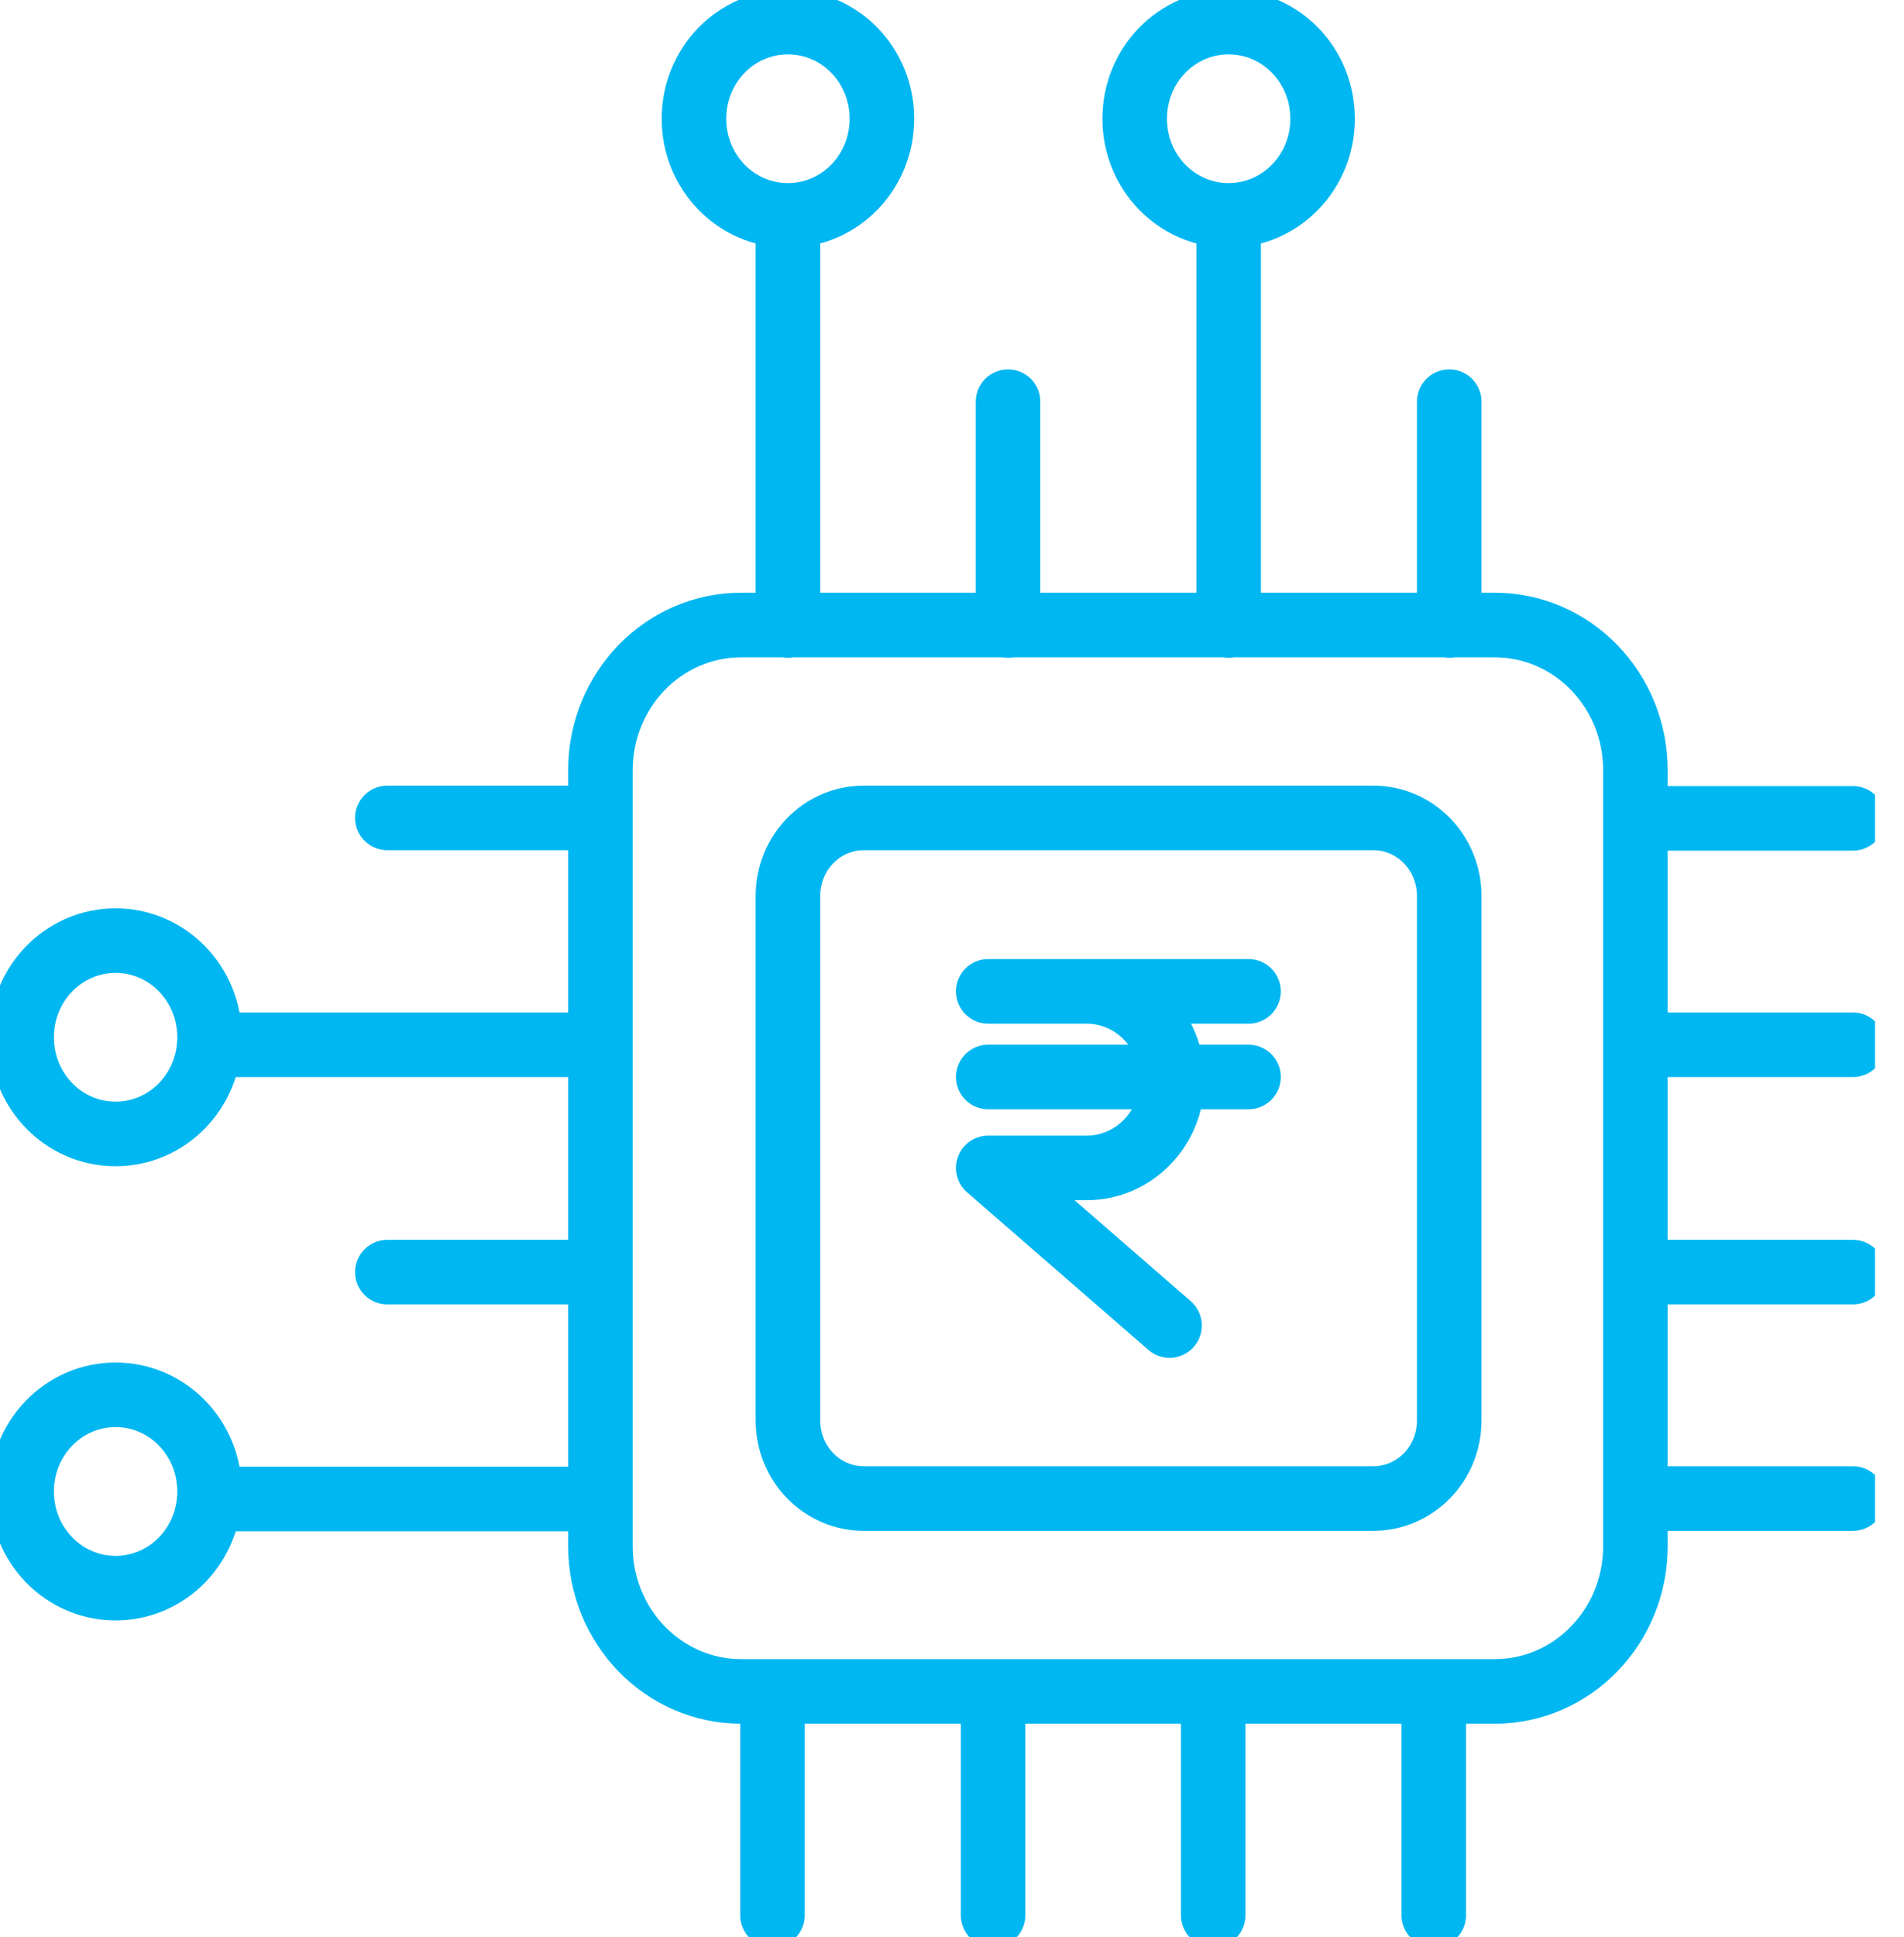 <svg width="59" height="60" viewBox="0 0 59 60" fill="none" xmlns="http://www.w3.org/2000/svg">
<g clip-path="url(#clip0_2_129)">
<path d="M30.622 33.356H38.688M38.688 30.704H30.622H33.671C35.133 30.704 36.323 31.921 36.323 33.438C36.323 34.956 35.133 36.172 33.671 36.172H30.622L36.241 41.053M38.072 6.671C39.686 6.671 40.984 5.332 40.984 3.677C40.984 2.023 39.686 0.684 38.072 0.684C36.459 0.684 35.161 2.023 35.161 3.677C35.161 5.332 36.459 6.671 38.072 6.671ZM38.072 6.671V19.371M24.416 6.671C26.029 6.671 27.328 5.332 27.328 3.677C27.328 2.023 26.029 0.684 24.416 0.684C22.802 0.684 21.504 2.023 21.504 3.677C21.504 5.332 22.802 6.671 24.416 6.671ZM24.416 6.671V19.371M18.606 25.332H12.003M18.606 32.358H6.494M18.606 39.399H12.003M18.606 46.425H6.494M23.937 52.386V59.316M30.773 52.386V59.316M50.69 25.345H57.416M50.69 32.358H57.416M50.69 39.399H57.416M50.69 46.412H57.416M37.594 52.386V59.316M44.429 52.386V59.316M44.908 19.371V12.44M31.237 19.371V12.44M6.494 32.126C6.494 33.78 5.195 35.12 3.582 35.12C1.969 35.12 0.67 33.78 0.67 32.126C0.67 30.472 1.969 29.132 3.582 29.132C5.195 29.132 6.494 30.472 6.494 32.126ZM6.494 46.193C6.494 47.847 5.195 49.187 3.582 49.187C1.969 49.187 0.67 47.847 0.67 46.193C0.67 44.539 1.969 43.199 3.582 43.199C5.195 43.199 6.494 44.539 6.494 46.193ZM42.556 46.412H26.767C25.468 46.412 24.416 45.332 24.416 43.992V27.751C24.416 26.412 25.468 25.332 26.767 25.332H42.556C43.855 25.332 44.908 26.412 44.908 27.751V43.992C44.908 45.332 43.855 46.412 42.556 46.412ZM46.316 52.386H22.967C20.561 52.386 18.606 50.376 18.606 47.888V23.855C18.606 21.367 20.561 19.358 22.967 19.358H46.316C48.722 19.358 50.677 21.367 50.677 23.855V47.888C50.677 50.376 48.722 52.386 46.316 52.386Z" stroke="#00B7F1" stroke-width="2" stroke-linecap="round" stroke-linejoin="round"/>
</g>
<defs>
<clipPath id="clip0_2_129">
<rect width="58.1" height="60" fill="white"/>
</clipPath>
</defs>
</svg>
